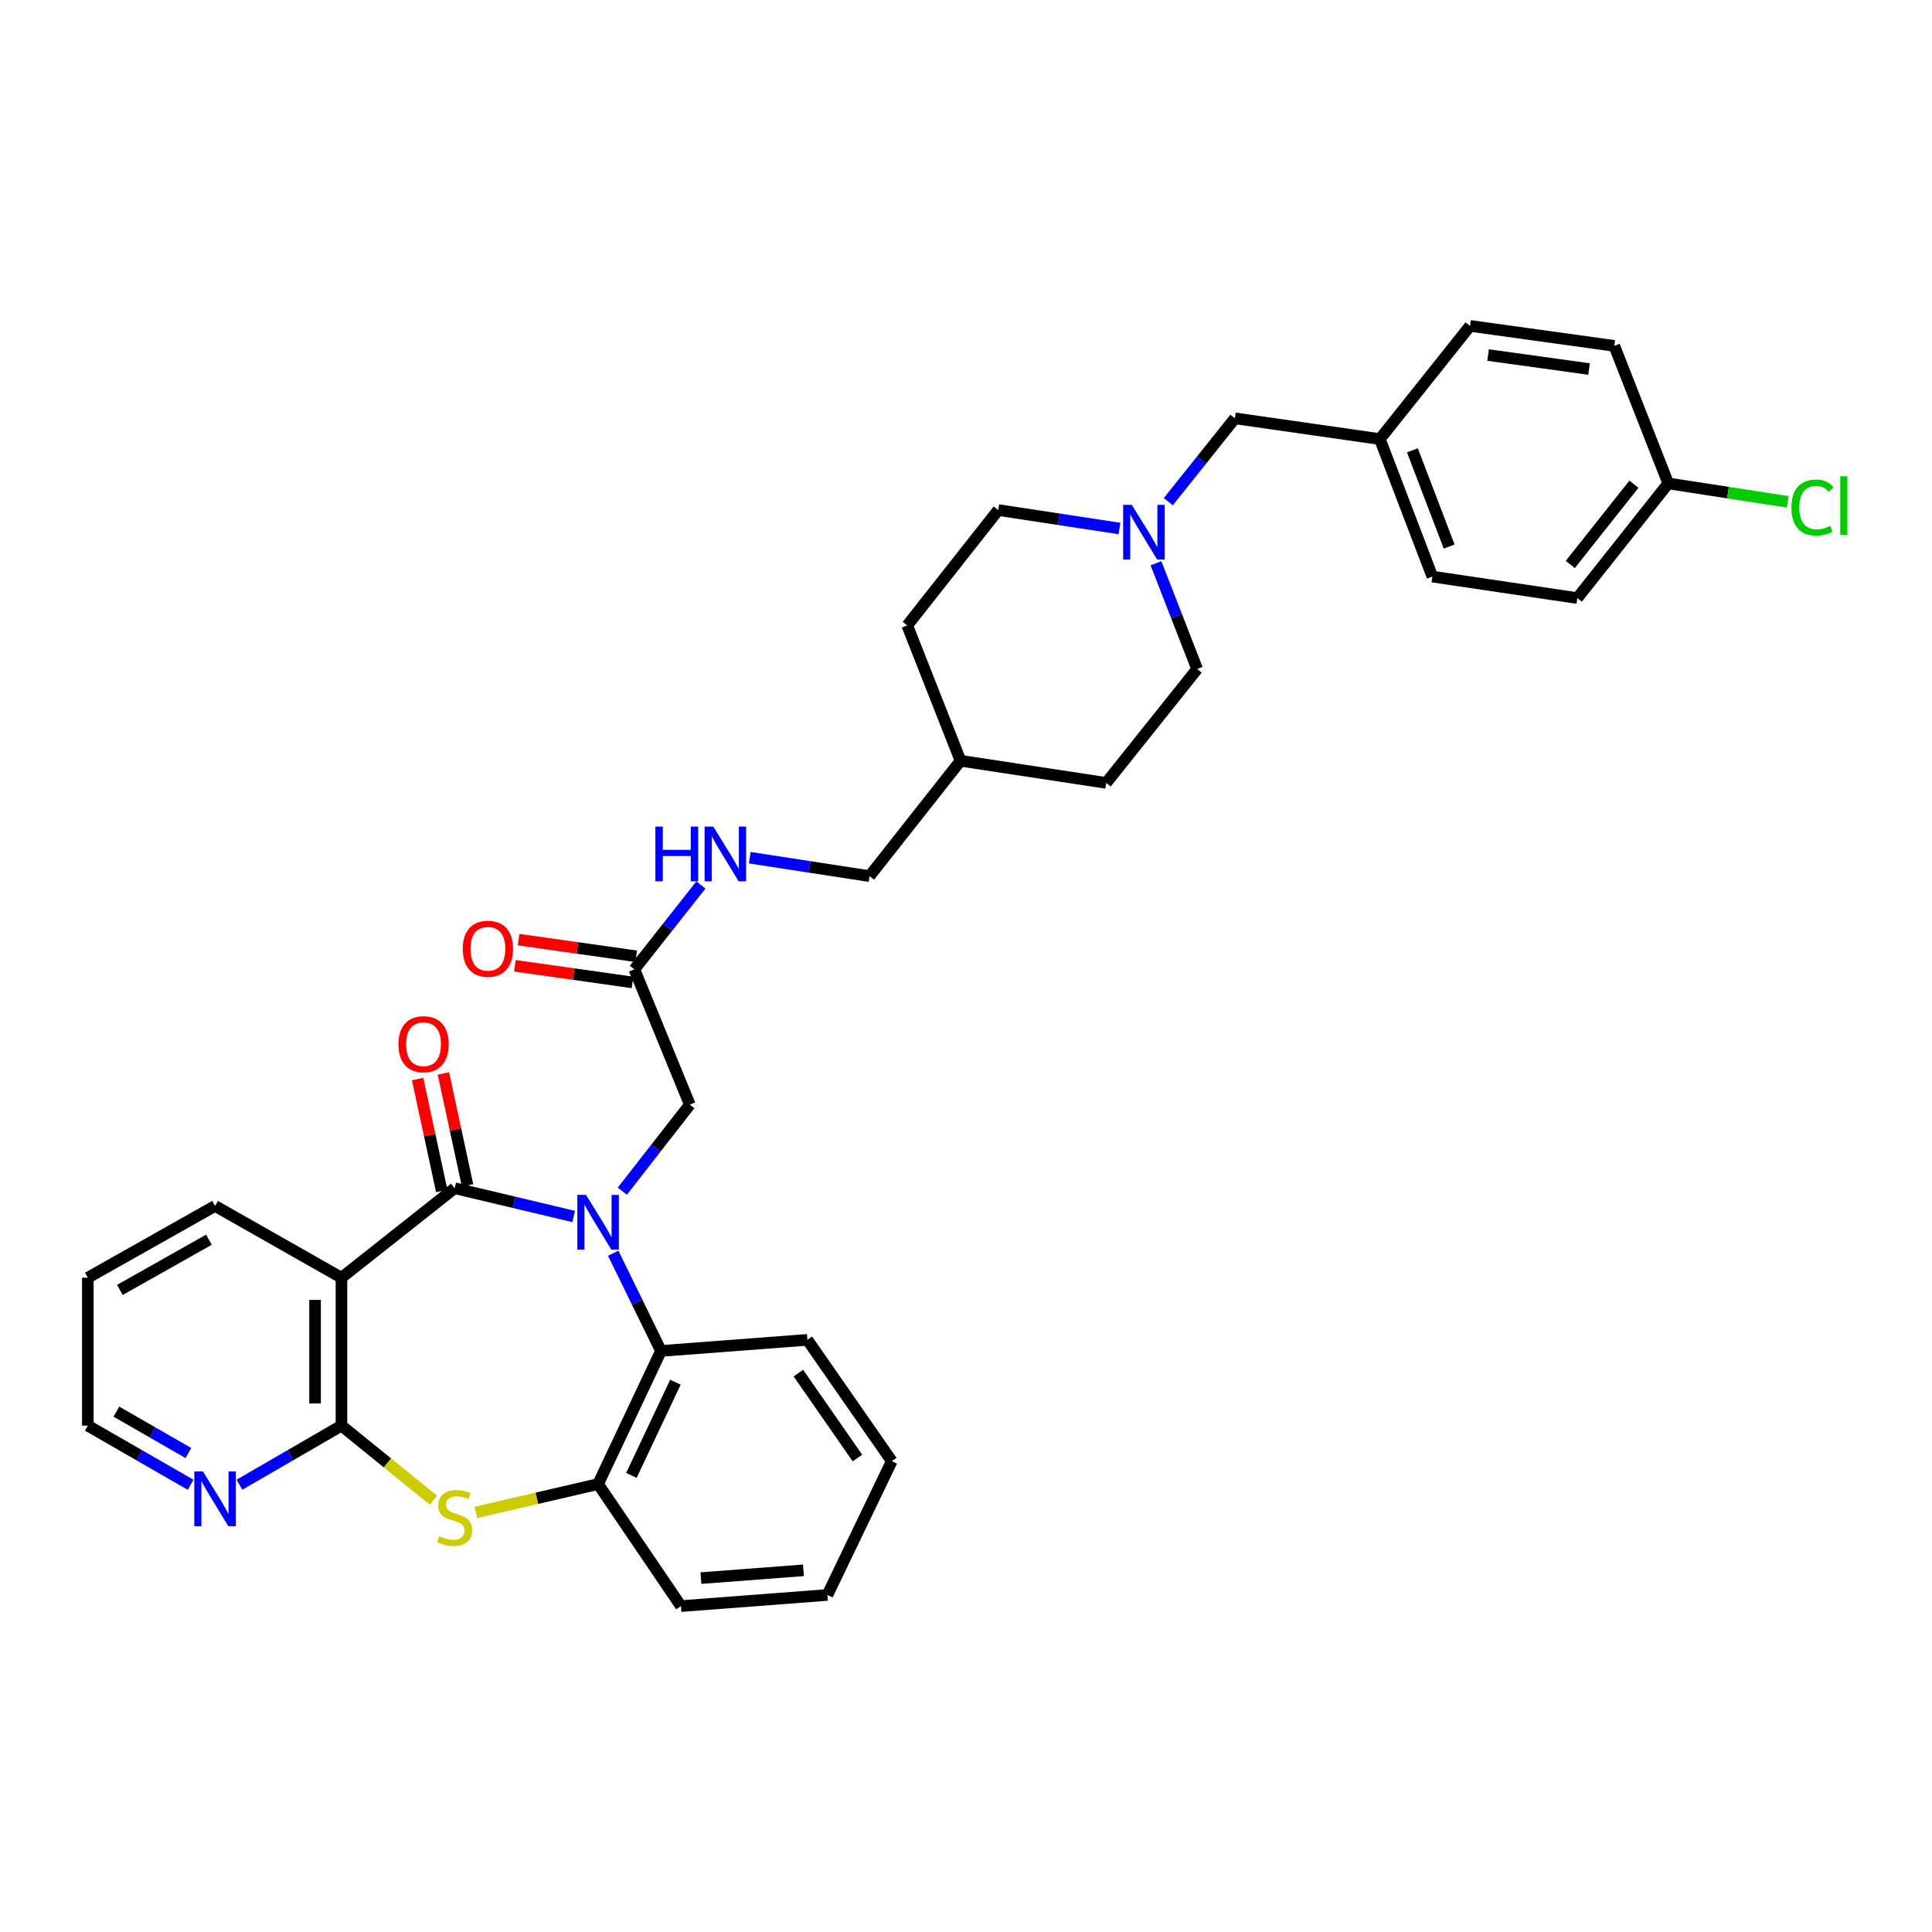 <?xml version='1.0' encoding='iso-8859-1'?>
<svg version='1.1' baseProfile='full'
              xmlns='http://www.w3.org/2000/svg'
                      xmlns:rdkit='http://www.rdkit.org/xml'
                      xmlns:xlink='http://www.w3.org/1999/xlink'
                  xml:space='preserve'
width='1000px' height='1000px' viewBox='0 0 1000 1000'>
<!-- END OF HEADER -->
<rect style='opacity:1.0;fill:#FFFFFF;stroke:none' width='1000' height='1000' x='0' y='0'> </rect>
<path class='bond-0' d='M 296.924,629.647 L 266.123,622.332' style='fill:none;fill-rule:evenodd;stroke:#0000FF;stroke-width:6px;stroke-linecap:butt;stroke-linejoin:miter;stroke-opacity:1' />
<path class='bond-0' d='M 266.123,622.332 L 235.322,615.018' style='fill:none;fill-rule:evenodd;stroke:#000000;stroke-width:6px;stroke-linecap:butt;stroke-linejoin:miter;stroke-opacity:1' />
<path class='bond-4' d='M 317.401,648.664 L 329.768,673.956' style='fill:none;fill-rule:evenodd;stroke:#0000FF;stroke-width:6px;stroke-linecap:butt;stroke-linejoin:miter;stroke-opacity:1' />
<path class='bond-4' d='M 329.768,673.956 L 342.134,699.249' style='fill:none;fill-rule:evenodd;stroke:#000000;stroke-width:6px;stroke-linecap:butt;stroke-linejoin:miter;stroke-opacity:1' />
<path class='bond-6' d='M 322.12,616.56 L 339.585,594.168' style='fill:none;fill-rule:evenodd;stroke:#0000FF;stroke-width:6px;stroke-linecap:butt;stroke-linejoin:miter;stroke-opacity:1' />
<path class='bond-6' d='M 339.585,594.168 L 357.05,571.775' style='fill:none;fill-rule:evenodd;stroke:#000000;stroke-width:6px;stroke-linecap:butt;stroke-linejoin:miter;stroke-opacity:1' />
<path class='bond-1' d='M 235.322,615.018 L 176.739,661.342' style='fill:none;fill-rule:evenodd;stroke:#000000;stroke-width:6px;stroke-linecap:butt;stroke-linejoin:miter;stroke-opacity:1' />
<path class='bond-10' d='M 242,613.578 L 235.754,584.602' style='fill:none;fill-rule:evenodd;stroke:#000000;stroke-width:6px;stroke-linecap:butt;stroke-linejoin:miter;stroke-opacity:1' />
<path class='bond-10' d='M 235.754,584.602 L 229.508,555.625' style='fill:none;fill-rule:evenodd;stroke:#FF0000;stroke-width:6px;stroke-linecap:butt;stroke-linejoin:miter;stroke-opacity:1' />
<path class='bond-10' d='M 228.644,616.457 L 222.398,587.481' style='fill:none;fill-rule:evenodd;stroke:#000000;stroke-width:6px;stroke-linecap:butt;stroke-linejoin:miter;stroke-opacity:1' />
<path class='bond-10' d='M 222.398,587.481 L 216.152,558.504' style='fill:none;fill-rule:evenodd;stroke:#FF0000;stroke-width:6px;stroke-linecap:butt;stroke-linejoin:miter;stroke-opacity:1' />
<path class='bond-2' d='M 176.739,661.342 L 176.739,737.915' style='fill:none;fill-rule:evenodd;stroke:#000000;stroke-width:6px;stroke-linecap:butt;stroke-linejoin:miter;stroke-opacity:1' />
<path class='bond-2' d='M 163.076,672.828 L 163.076,726.429' style='fill:none;fill-rule:evenodd;stroke:#000000;stroke-width:6px;stroke-linecap:butt;stroke-linejoin:miter;stroke-opacity:1' />
<path class='bond-18' d='M 176.739,661.342 L 111.309,624.195' style='fill:none;fill-rule:evenodd;stroke:#000000;stroke-width:6px;stroke-linecap:butt;stroke-linejoin:miter;stroke-opacity:1' />
<path class='bond-9' d='M 176.739,737.915 L 150.339,753.2' style='fill:none;fill-rule:evenodd;stroke:#000000;stroke-width:6px;stroke-linecap:butt;stroke-linejoin:miter;stroke-opacity:1' />
<path class='bond-9' d='M 150.339,753.2 L 123.939,768.486' style='fill:none;fill-rule:evenodd;stroke:#0000FF;stroke-width:6px;stroke-linecap:butt;stroke-linejoin:miter;stroke-opacity:1' />
<path class='bond-34' d='M 176.739,737.915 L 200.548,757.207' style='fill:none;fill-rule:evenodd;stroke:#000000;stroke-width:6px;stroke-linecap:butt;stroke-linejoin:miter;stroke-opacity:1' />
<path class='bond-34' d='M 200.548,757.207 L 224.357,776.5' style='fill:none;fill-rule:evenodd;stroke:#CCCC00;stroke-width:6px;stroke-linecap:butt;stroke-linejoin:miter;stroke-opacity:1' />
<path class='bond-3' d='M 246.307,782.836 L 277.939,775.495' style='fill:none;fill-rule:evenodd;stroke:#CCCC00;stroke-width:6px;stroke-linecap:butt;stroke-linejoin:miter;stroke-opacity:1' />
<path class='bond-3' d='M 277.939,775.495 L 309.571,768.155' style='fill:none;fill-rule:evenodd;stroke:#000000;stroke-width:6px;stroke-linecap:butt;stroke-linejoin:miter;stroke-opacity:1' />
<path class='bond-5' d='M 342.134,699.249 L 309.571,768.155' style='fill:none;fill-rule:evenodd;stroke:#000000;stroke-width:6px;stroke-linecap:butt;stroke-linejoin:miter;stroke-opacity:1' />
<path class='bond-5' d='M 349.603,715.422 L 326.809,763.657' style='fill:none;fill-rule:evenodd;stroke:#000000;stroke-width:6px;stroke-linecap:butt;stroke-linejoin:miter;stroke-opacity:1' />
<path class='bond-28' d='M 342.134,699.249 L 417.902,693.503' style='fill:none;fill-rule:evenodd;stroke:#000000;stroke-width:6px;stroke-linecap:butt;stroke-linejoin:miter;stroke-opacity:1' />
<path class='bond-29' d='M 309.571,768.155 L 352.457,831.315' style='fill:none;fill-rule:evenodd;stroke:#000000;stroke-width:6px;stroke-linecap:butt;stroke-linejoin:miter;stroke-opacity:1' />
<path class='bond-8' d='M 357.05,571.775 L 328.343,501.731' style='fill:none;fill-rule:evenodd;stroke:#000000;stroke-width:6px;stroke-linecap:butt;stroke-linejoin:miter;stroke-opacity:1' />
<path class='bond-7' d='M 579.433,273.55 L 548.059,268.774' style='fill:none;fill-rule:evenodd;stroke:#0000FF;stroke-width:6px;stroke-linecap:butt;stroke-linejoin:miter;stroke-opacity:1' />
<path class='bond-7' d='M 548.059,268.774 L 516.684,263.998' style='fill:none;fill-rule:evenodd;stroke:#000000;stroke-width:6px;stroke-linecap:butt;stroke-linejoin:miter;stroke-opacity:1' />
<path class='bond-13' d='M 604.706,259.672 L 621.942,238.1' style='fill:none;fill-rule:evenodd;stroke:#0000FF;stroke-width:6px;stroke-linecap:butt;stroke-linejoin:miter;stroke-opacity:1' />
<path class='bond-13' d='M 621.942,238.1 L 639.179,216.528' style='fill:none;fill-rule:evenodd;stroke:#000000;stroke-width:6px;stroke-linecap:butt;stroke-linejoin:miter;stroke-opacity:1' />
<path class='bond-37' d='M 598.331,291.535 L 608.986,318.91' style='fill:none;fill-rule:evenodd;stroke:#0000FF;stroke-width:6px;stroke-linecap:butt;stroke-linejoin:miter;stroke-opacity:1' />
<path class='bond-37' d='M 608.986,318.91 L 619.641,346.286' style='fill:none;fill-rule:evenodd;stroke:#000000;stroke-width:6px;stroke-linecap:butt;stroke-linejoin:miter;stroke-opacity:1' />
<path class='bond-11' d='M 328.343,501.731 L 345.562,479.897' style='fill:none;fill-rule:evenodd;stroke:#000000;stroke-width:6px;stroke-linecap:butt;stroke-linejoin:miter;stroke-opacity:1' />
<path class='bond-11' d='M 345.562,479.897 L 362.781,458.063' style='fill:none;fill-rule:evenodd;stroke:#0000FF;stroke-width:6px;stroke-linecap:butt;stroke-linejoin:miter;stroke-opacity:1' />
<path class='bond-12' d='M 329.3,494.967 L 298.858,490.659' style='fill:none;fill-rule:evenodd;stroke:#000000;stroke-width:6px;stroke-linecap:butt;stroke-linejoin:miter;stroke-opacity:1' />
<path class='bond-12' d='M 298.858,490.659 L 268.415,486.352' style='fill:none;fill-rule:evenodd;stroke:#FF0000;stroke-width:6px;stroke-linecap:butt;stroke-linejoin:miter;stroke-opacity:1' />
<path class='bond-12' d='M 327.385,508.495 L 296.943,504.187' style='fill:none;fill-rule:evenodd;stroke:#000000;stroke-width:6px;stroke-linecap:butt;stroke-linejoin:miter;stroke-opacity:1' />
<path class='bond-12' d='M 296.943,504.187 L 266.501,499.88' style='fill:none;fill-rule:evenodd;stroke:#FF0000;stroke-width:6px;stroke-linecap:butt;stroke-linejoin:miter;stroke-opacity:1' />
<path class='bond-36' d='M 98.67,768.528 L 72.062,753.221' style='fill:none;fill-rule:evenodd;stroke:#0000FF;stroke-width:6px;stroke-linecap:butt;stroke-linejoin:miter;stroke-opacity:1' />
<path class='bond-36' d='M 72.062,753.221 L 45.455,737.915' style='fill:none;fill-rule:evenodd;stroke:#000000;stroke-width:6px;stroke-linecap:butt;stroke-linejoin:miter;stroke-opacity:1' />
<path class='bond-36' d='M 97.5,752.093 L 78.875,741.378' style='fill:none;fill-rule:evenodd;stroke:#0000FF;stroke-width:6px;stroke-linecap:butt;stroke-linejoin:miter;stroke-opacity:1' />
<path class='bond-36' d='M 78.875,741.378 L 60.25,730.664' style='fill:none;fill-rule:evenodd;stroke:#000000;stroke-width:6px;stroke-linecap:butt;stroke-linejoin:miter;stroke-opacity:1' />
<path class='bond-19' d='M 388.076,443.945 L 419.073,448.715' style='fill:none;fill-rule:evenodd;stroke:#0000FF;stroke-width:6px;stroke-linecap:butt;stroke-linejoin:miter;stroke-opacity:1' />
<path class='bond-19' d='M 419.073,448.715 L 450.07,453.486' style='fill:none;fill-rule:evenodd;stroke:#000000;stroke-width:6px;stroke-linecap:butt;stroke-linejoin:miter;stroke-opacity:1' />
<path class='bond-16' d='M 639.179,216.528 L 714.21,227.268' style='fill:none;fill-rule:evenodd;stroke:#000000;stroke-width:6px;stroke-linecap:butt;stroke-linejoin:miter;stroke-opacity:1' />
<path class='bond-14' d='M 516.684,263.998 L 469.585,323.72' style='fill:none;fill-rule:evenodd;stroke:#000000;stroke-width:6px;stroke-linecap:butt;stroke-linejoin:miter;stroke-opacity:1' />
<path class='bond-15' d='M 619.641,346.286 L 572.565,405.233' style='fill:none;fill-rule:evenodd;stroke:#000000;stroke-width:6px;stroke-linecap:butt;stroke-linejoin:miter;stroke-opacity:1' />
<path class='bond-24' d='M 714.21,227.268 L 760.906,168.685' style='fill:none;fill-rule:evenodd;stroke:#000000;stroke-width:6px;stroke-linecap:butt;stroke-linejoin:miter;stroke-opacity:1' />
<path class='bond-25' d='M 714.21,227.268 L 741.391,298.444' style='fill:none;fill-rule:evenodd;stroke:#000000;stroke-width:6px;stroke-linecap:butt;stroke-linejoin:miter;stroke-opacity:1' />
<path class='bond-25' d='M 731.051,233.07 L 750.078,282.893' style='fill:none;fill-rule:evenodd;stroke:#000000;stroke-width:6px;stroke-linecap:butt;stroke-linejoin:miter;stroke-opacity:1' />
<path class='bond-17' d='M 863.484,250.214 L 816.423,309.564' style='fill:none;fill-rule:evenodd;stroke:#000000;stroke-width:6px;stroke-linecap:butt;stroke-linejoin:miter;stroke-opacity:1' />
<path class='bond-17' d='M 845.719,250.627 L 812.776,292.172' style='fill:none;fill-rule:evenodd;stroke:#000000;stroke-width:6px;stroke-linecap:butt;stroke-linejoin:miter;stroke-opacity:1' />
<path class='bond-20' d='M 863.484,250.214 L 894.413,254.98' style='fill:none;fill-rule:evenodd;stroke:#000000;stroke-width:6px;stroke-linecap:butt;stroke-linejoin:miter;stroke-opacity:1' />
<path class='bond-20' d='M 894.413,254.98 L 925.342,259.747' style='fill:none;fill-rule:evenodd;stroke:#00CC00;stroke-width:6px;stroke-linecap:butt;stroke-linejoin:miter;stroke-opacity:1' />
<path class='bond-38' d='M 863.484,250.214 L 835.558,179.023' style='fill:none;fill-rule:evenodd;stroke:#000000;stroke-width:6px;stroke-linecap:butt;stroke-linejoin:miter;stroke-opacity:1' />
<path class='bond-31' d='M 111.309,624.195 L 45.455,661.342' style='fill:none;fill-rule:evenodd;stroke:#000000;stroke-width:6px;stroke-linecap:butt;stroke-linejoin:miter;stroke-opacity:1' />
<path class='bond-31' d='M 108.144,641.667 L 62.045,667.67' style='fill:none;fill-rule:evenodd;stroke:#000000;stroke-width:6px;stroke-linecap:butt;stroke-linejoin:miter;stroke-opacity:1' />
<path class='bond-21' d='M 450.07,453.486 L 497.169,393.772' style='fill:none;fill-rule:evenodd;stroke:#000000;stroke-width:6px;stroke-linecap:butt;stroke-linejoin:miter;stroke-opacity:1' />
<path class='bond-26' d='M 497.169,393.772 L 572.565,405.233' style='fill:none;fill-rule:evenodd;stroke:#000000;stroke-width:6px;stroke-linecap:butt;stroke-linejoin:miter;stroke-opacity:1' />
<path class='bond-27' d='M 497.169,393.772 L 469.585,323.72' style='fill:none;fill-rule:evenodd;stroke:#000000;stroke-width:6px;stroke-linecap:butt;stroke-linejoin:miter;stroke-opacity:1' />
<path class='bond-22' d='M 835.558,179.023 L 760.906,168.685' style='fill:none;fill-rule:evenodd;stroke:#000000;stroke-width:6px;stroke-linecap:butt;stroke-linejoin:miter;stroke-opacity:1' />
<path class='bond-22' d='M 822.486,191.006 L 770.23,183.769' style='fill:none;fill-rule:evenodd;stroke:#000000;stroke-width:6px;stroke-linecap:butt;stroke-linejoin:miter;stroke-opacity:1' />
<path class='bond-23' d='M 816.423,309.564 L 741.391,298.444' style='fill:none;fill-rule:evenodd;stroke:#000000;stroke-width:6px;stroke-linecap:butt;stroke-linejoin:miter;stroke-opacity:1' />
<path class='bond-32' d='M 417.902,693.503 L 461.577,756.284' style='fill:none;fill-rule:evenodd;stroke:#000000;stroke-width:6px;stroke-linecap:butt;stroke-linejoin:miter;stroke-opacity:1' />
<path class='bond-32' d='M 413.238,710.723 L 443.811,754.669' style='fill:none;fill-rule:evenodd;stroke:#000000;stroke-width:6px;stroke-linecap:butt;stroke-linejoin:miter;stroke-opacity:1' />
<path class='bond-35' d='M 352.457,831.315 L 428.271,825.554' style='fill:none;fill-rule:evenodd;stroke:#000000;stroke-width:6px;stroke-linecap:butt;stroke-linejoin:miter;stroke-opacity:1' />
<path class='bond-35' d='M 362.794,816.827 L 415.863,812.795' style='fill:none;fill-rule:evenodd;stroke:#000000;stroke-width:6px;stroke-linecap:butt;stroke-linejoin:miter;stroke-opacity:1' />
<path class='bond-30' d='M 45.455,737.915 L 45.455,661.342' style='fill:none;fill-rule:evenodd;stroke:#000000;stroke-width:6px;stroke-linecap:butt;stroke-linejoin:miter;stroke-opacity:1' />
<path class='bond-33' d='M 461.577,756.284 L 428.271,825.554' style='fill:none;fill-rule:evenodd;stroke:#000000;stroke-width:6px;stroke-linecap:butt;stroke-linejoin:miter;stroke-opacity:1' />
<path  class='atom-0' d='M 303.311 618.49
L 312.591 633.49
Q 313.511 634.97, 314.991 637.65
Q 316.471 640.33, 316.551 640.49
L 316.551 618.49
L 320.311 618.49
L 320.311 646.81
L 316.431 646.81
L 306.471 630.41
Q 305.311 628.49, 304.071 626.29
Q 302.871 624.09, 302.511 623.41
L 302.511 646.81
L 298.831 646.81
L 298.831 618.49
L 303.311 618.49
' fill='#0000FF'/>
<path  class='atom-4' d='M 227.322 795.105
Q 227.642 795.225, 228.962 795.785
Q 230.282 796.345, 231.722 796.705
Q 233.202 797.025, 234.642 797.025
Q 237.322 797.025, 238.882 795.745
Q 240.442 794.425, 240.442 792.145
Q 240.442 790.585, 239.642 789.625
Q 238.882 788.665, 237.682 788.145
Q 236.482 787.625, 234.482 787.025
Q 231.962 786.265, 230.442 785.545
Q 228.962 784.825, 227.882 783.305
Q 226.842 781.785, 226.842 779.225
Q 226.842 775.665, 229.242 773.465
Q 231.682 771.265, 236.482 771.265
Q 239.762 771.265, 243.482 772.825
L 242.562 775.905
Q 239.162 774.505, 236.602 774.505
Q 233.842 774.505, 232.322 775.665
Q 230.802 776.785, 230.842 778.745
Q 230.842 780.265, 231.602 781.185
Q 232.402 782.105, 233.522 782.625
Q 234.682 783.145, 236.602 783.745
Q 239.162 784.545, 240.682 785.345
Q 242.202 786.145, 243.282 787.785
Q 244.402 789.385, 244.402 792.145
Q 244.402 796.065, 241.762 798.185
Q 239.162 800.265, 234.802 800.265
Q 232.282 800.265, 230.362 799.705
Q 228.482 799.185, 226.242 798.265
L 227.322 795.105
' fill='#CCCC00'/>
<path  class='atom-8' d='M 585.82 261.315
L 595.1 276.315
Q 596.02 277.795, 597.5 280.475
Q 598.98 283.155, 599.06 283.315
L 599.06 261.315
L 602.82 261.315
L 602.82 289.635
L 598.94 289.635
L 588.98 273.235
Q 587.82 271.315, 586.58 269.115
Q 585.38 266.915, 585.02 266.235
L 585.02 289.635
L 581.34 289.635
L 581.34 261.315
L 585.82 261.315
' fill='#0000FF'/>
<path  class='atom-10' d='M 105.049 761.639
L 114.329 776.639
Q 115.249 778.119, 116.729 780.799
Q 118.209 783.479, 118.289 783.639
L 118.289 761.639
L 122.049 761.639
L 122.049 789.959
L 118.169 789.959
L 108.209 773.559
Q 107.049 771.639, 105.809 769.439
Q 104.609 767.239, 104.249 766.559
L 104.249 789.959
L 100.569 789.959
L 100.569 761.639
L 105.049 761.639
' fill='#0000FF'/>
<path  class='atom-11' d='M 206.238 540.476
Q 206.238 533.676, 209.598 529.876
Q 212.958 526.076, 219.238 526.076
Q 225.518 526.076, 228.878 529.876
Q 232.238 533.676, 232.238 540.476
Q 232.238 547.356, 228.838 551.276
Q 225.438 555.156, 219.238 555.156
Q 212.998 555.156, 209.598 551.276
Q 206.238 547.396, 206.238 540.476
M 219.238 551.956
Q 223.558 551.956, 225.878 549.076
Q 228.238 546.156, 228.238 540.476
Q 228.238 534.916, 225.878 532.116
Q 223.558 529.276, 219.238 529.276
Q 214.918 529.276, 212.558 532.076
Q 210.238 534.876, 210.238 540.476
Q 210.238 546.196, 212.558 549.076
Q 214.918 551.956, 219.238 551.956
' fill='#FF0000'/>
<path  class='atom-12' d='M 339.229 427.841
L 343.069 427.841
L 343.069 439.881
L 357.549 439.881
L 357.549 427.841
L 361.389 427.841
L 361.389 456.161
L 357.549 456.161
L 357.549 443.081
L 343.069 443.081
L 343.069 456.161
L 339.229 456.161
L 339.229 427.841
' fill='#0000FF'/>
<path  class='atom-12' d='M 369.189 427.841
L 378.469 442.841
Q 379.389 444.321, 380.869 447.001
Q 382.349 449.681, 382.429 449.841
L 382.429 427.841
L 386.189 427.841
L 386.189 456.161
L 382.309 456.161
L 372.349 439.761
Q 371.189 437.841, 369.949 435.641
Q 368.749 433.441, 368.389 432.761
L 368.389 456.161
L 364.709 456.161
L 364.709 427.841
L 369.189 427.841
' fill='#0000FF'/>
<path  class='atom-13' d='M 239.544 491.085
Q 239.544 484.285, 242.904 480.485
Q 246.264 476.685, 252.544 476.685
Q 258.824 476.685, 262.184 480.485
Q 265.544 484.285, 265.544 491.085
Q 265.544 497.965, 262.144 501.885
Q 258.744 505.765, 252.544 505.765
Q 246.304 505.765, 242.904 501.885
Q 239.544 498.005, 239.544 491.085
M 252.544 502.565
Q 256.864 502.565, 259.184 499.685
Q 261.544 496.765, 261.544 491.085
Q 261.544 485.525, 259.184 482.725
Q 256.864 479.885, 252.544 479.885
Q 248.224 479.885, 245.864 482.685
Q 243.544 485.485, 243.544 491.085
Q 243.544 496.805, 245.864 499.685
Q 248.224 502.565, 252.544 502.565
' fill='#FF0000'/>
<path  class='atom-21' d='M 927.231 262.701
Q 927.231 255.661, 930.511 251.981
Q 933.831 248.261, 940.111 248.261
Q 945.951 248.261, 949.071 252.381
L 946.431 254.541
Q 944.151 251.541, 940.111 251.541
Q 935.831 251.541, 933.551 254.421
Q 931.311 257.261, 931.311 262.701
Q 931.311 268.301, 933.631 271.181
Q 935.991 274.061, 940.551 274.061
Q 943.671 274.061, 947.311 272.181
L 948.431 275.181
Q 946.951 276.141, 944.711 276.701
Q 942.471 277.261, 939.991 277.261
Q 933.831 277.261, 930.511 273.501
Q 927.231 269.741, 927.231 262.701
' fill='#00CC00'/>
<path  class='atom-21' d='M 952.511 246.541
L 956.191 246.541
L 956.191 276.901
L 952.511 276.901
L 952.511 246.541
' fill='#00CC00'/>
</svg>
